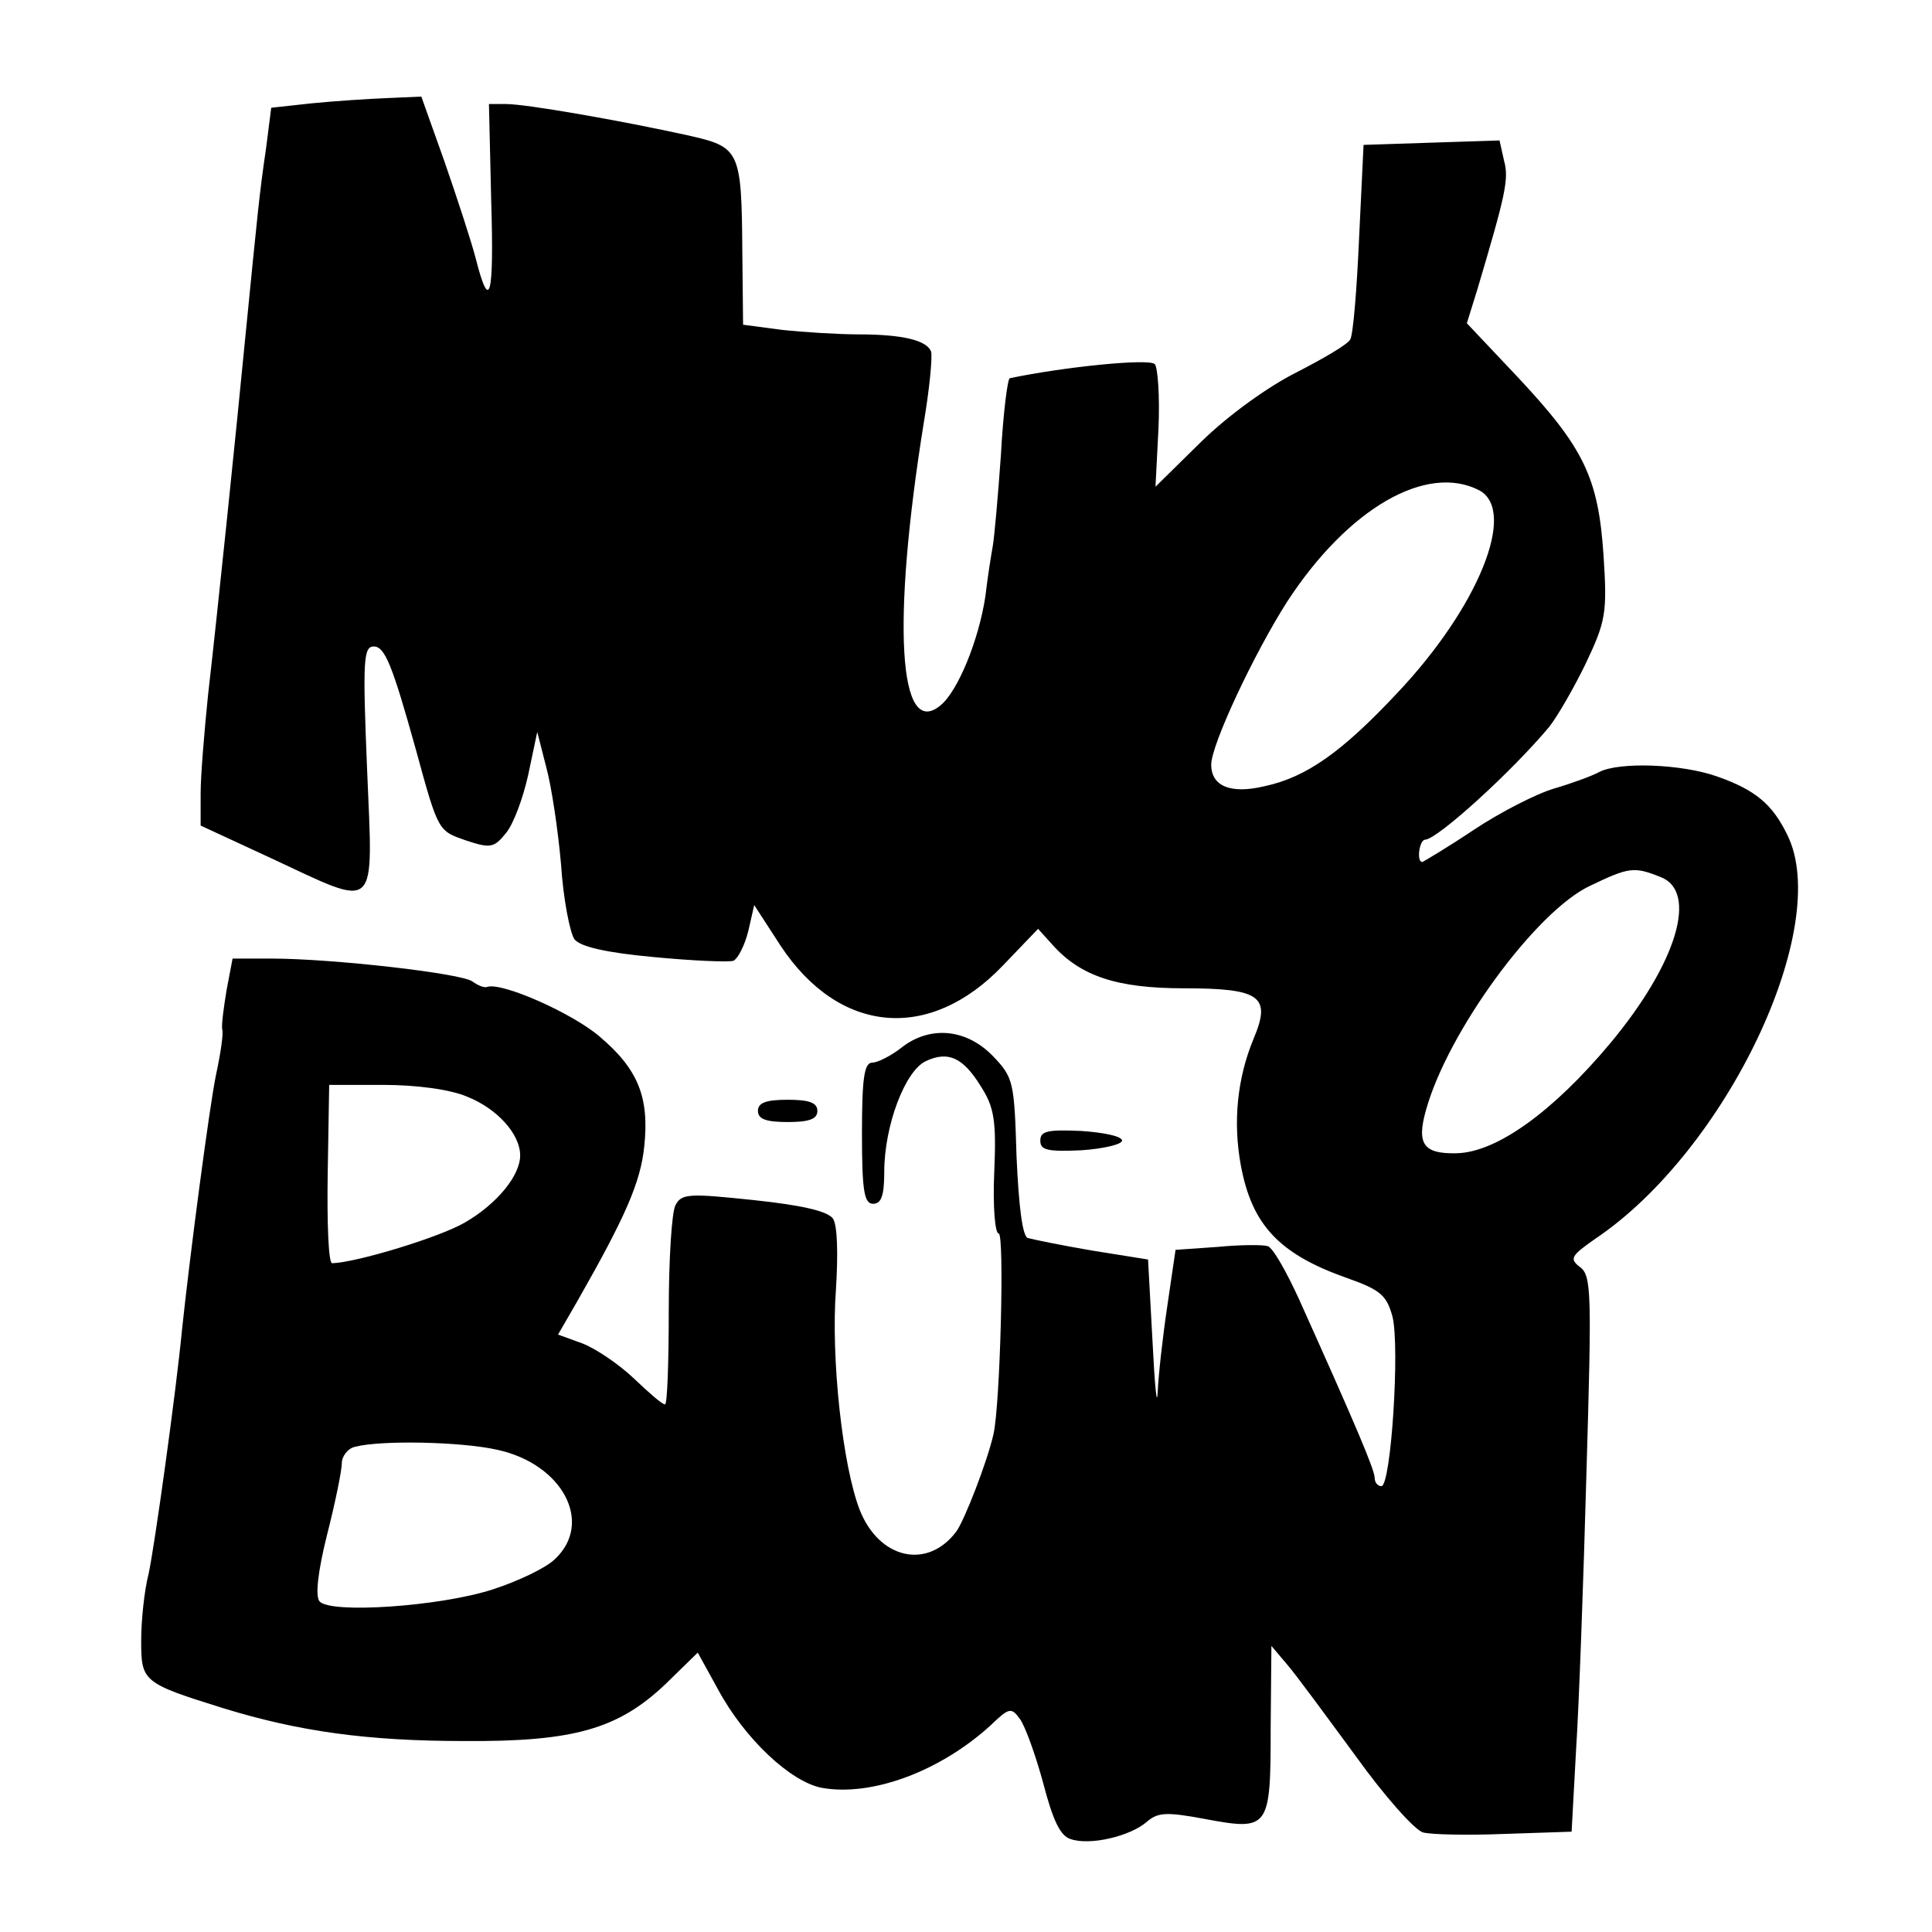 <?xml version="1.0" standalone="no"?>
<!DOCTYPE svg PUBLIC "-//W3C//DTD SVG 20010904//EN"
 "http://www.w3.org/TR/2001/REC-SVG-20010904/DTD/svg10.dtd">
<svg version="1.0" xmlns="http://www.w3.org/2000/svg"
 width="260pt" height="260pt" viewBox="0 0 260 260"
 preserveAspectRatio="xMidYMid meet">
<g transform="translate(0,260) scale(0.1,-0.1)"
fill="#000000" stroke="none">
<path d="M420 2461 l-55 -6 -7 -55 c-9 -61 -11 -84 -27 -245 -14 -144 -38
-377 -51 -490 -5 -49 -10 -109 -10 -133 l0 -43 95 -44 c146 -68 137 -76 129
120 -6 146 -5 165 9 165 15 0 25 -25 57 -140 30 -110 30 -108 67 -121 33 -11
38 -10 54 10 10 12 23 47 30 79 l12 57 12 -47 c7 -25 16 -85 20 -131 3 -47 12
-92 18 -101 8 -10 42 -18 107 -24 52 -5 100 -7 107 -5 6 3 15 20 20 40 l8 35
35 -54 c79 -120 201 -131 300 -27 l47 49 19 -21 c38 -43 88 -59 177 -59 104 0
118 -11 94 -68 -22 -53 -28 -112 -17 -171 15 -80 52 -119 143 -151 45 -16 53
-23 61 -52 10 -41 -2 -228 -15 -228 -5 0 -9 5 -9 11 0 11 -26 72 -102 241 -17
37 -35 69 -42 71 -6 2 -36 2 -67 -1 l-57 -4 -11 -75 c-6 -40 -12 -93 -13 -116
-1 -23 -4 8 -7 68 l-6 110 -75 12 c-41 7 -80 15 -87 17 -7 3 -12 42 -15 110
-3 100 -4 106 -32 135 -36 37 -85 41 -123 11 -14 -11 -32 -20 -39 -20 -11 0
-14 -21 -14 -95 0 -78 3 -95 15 -95 11 0 15 11 15 43 0 62 28 136 56 149 30
14 50 5 74 -34 18 -28 21 -46 18 -116 -2 -45 1 -82 6 -82 8 0 2 -231 -7 -270
-8 -36 -39 -116 -50 -131 -39 -52 -104 -37 -130 29 -23 59 -39 204 -32 297 3
48 2 86 -4 95 -7 10 -41 18 -107 25 -86 9 -97 9 -105 -7 -5 -9 -9 -73 -9 -142
0 -69 -2 -126 -5 -126 -4 0 -22 16 -42 35 -20 19 -51 40 -69 47 l-33 12 26 45
c65 114 85 160 90 208 7 66 -8 104 -60 148 -36 31 -130 73 -151 67 -4 -2 -13
2 -20 7 -13 11 -189 31 -271 31 l-52 0 -8 -42 c-4 -24 -7 -47 -6 -53 2 -5 -2
-32 -8 -60 -9 -42 -36 -249 -46 -344 -8 -84 -37 -292 -45 -329 -6 -23 -10 -64
-10 -90 0 -55 2 -57 111 -91 101 -31 193 -44 324 -44 147 -1 207 16 271 77
l43 42 27 -49 c36 -67 98 -125 140 -133 67 -12 159 22 227 84 25 24 28 25 40
8 7 -10 21 -49 31 -86 13 -50 23 -71 37 -75 26 -9 80 4 102 23 15 13 26 14 79
4 86 -16 88 -13 88 122 l1 111 22 -26 c12 -14 53 -70 92 -123 38 -53 79 -99
90 -102 11 -3 61 -4 110 -2 l90 3 6 110 c4 61 10 229 14 374 7 240 7 265 -9
276 -14 11 -12 15 21 38 177 119 320 421 258 544 -20 41 -43 60 -94 78 -48 17
-132 20 -159 6 -9 -5 -36 -15 -60 -22 -24 -7 -73 -32 -109 -56 -36 -24 -68
-43 -69 -43 -8 0 -4 30 4 30 17 1 117 92 167 152 11 14 33 52 49 85 27 57 29
68 24 145 -7 105 -26 145 -116 241 l-68 72 14 45 c38 128 43 149 36 174 l-6
27 -92 -3 -91 -3 -6 -125 c-3 -69 -8 -131 -12 -137 -4 -7 -37 -26 -72 -44 -38
-19 -91 -57 -128 -93 l-62 -61 4 78 c2 44 -1 83 -5 87 -8 8 -124 -4 -195 -19
-3 0 -9 -47 -12 -103 -4 -57 -9 -112 -11 -123 -2 -11 -7 -42 -10 -68 -9 -59
-37 -127 -60 -146 -57 -48 -66 111 -23 379 8 47 12 90 10 97 -6 15 -38 23 -98
23 -27 0 -74 3 -102 6 l-53 7 -1 96 c-1 140 -3 143 -74 159 -91 20 -217 42
-244 42 l-23 0 3 -129 c4 -132 -2 -153 -21 -78 -6 23 -25 81 -42 130 l-31 87
-46 -2 c-25 -1 -71 -4 -101 -7z m1571 -521 c51 -28 -2 -158 -111 -273 -74 -79
-122 -113 -178 -125 -46 -11 -72 0 -72 29 0 27 58 150 102 219 82 126 188 187
259 150z m243 -520 c52 -19 23 -116 -67 -224 -77 -92 -153 -147 -207 -148 -44
-1 -54 12 -41 58 29 105 148 268 221 302 52 25 59 26 94 12z m-1605 -296 c40
-16 71 -50 71 -79 0 -27 -31 -65 -74 -90 -34 -20 -146 -54 -179 -55 -5 0 -7
54 -6 120 l2 120 73 0 c44 0 90 -6 113 -16z m40 -475 c88 -19 130 -98 78 -147
-12 -12 -50 -30 -84 -41 -71 -23 -219 -33 -233 -16 -6 7 -2 41 10 89 11 43 20
87 20 97 0 9 8 20 18 22 34 9 142 7 191 -4z"/>
<path d="M1020 1105 c0 -11 11 -15 40 -15 29 0 40 4 40 15 0 11 -11 15 -40 15
-29 0 -40 -4 -40 -15z"/>
<path d="M1400 1065 c0 -13 10 -15 55 -13 30 2 55 8 55 13 0 6 -25 11 -55 13
-45 2 -55 0 -55 -13z"/>
</g>
</svg>
